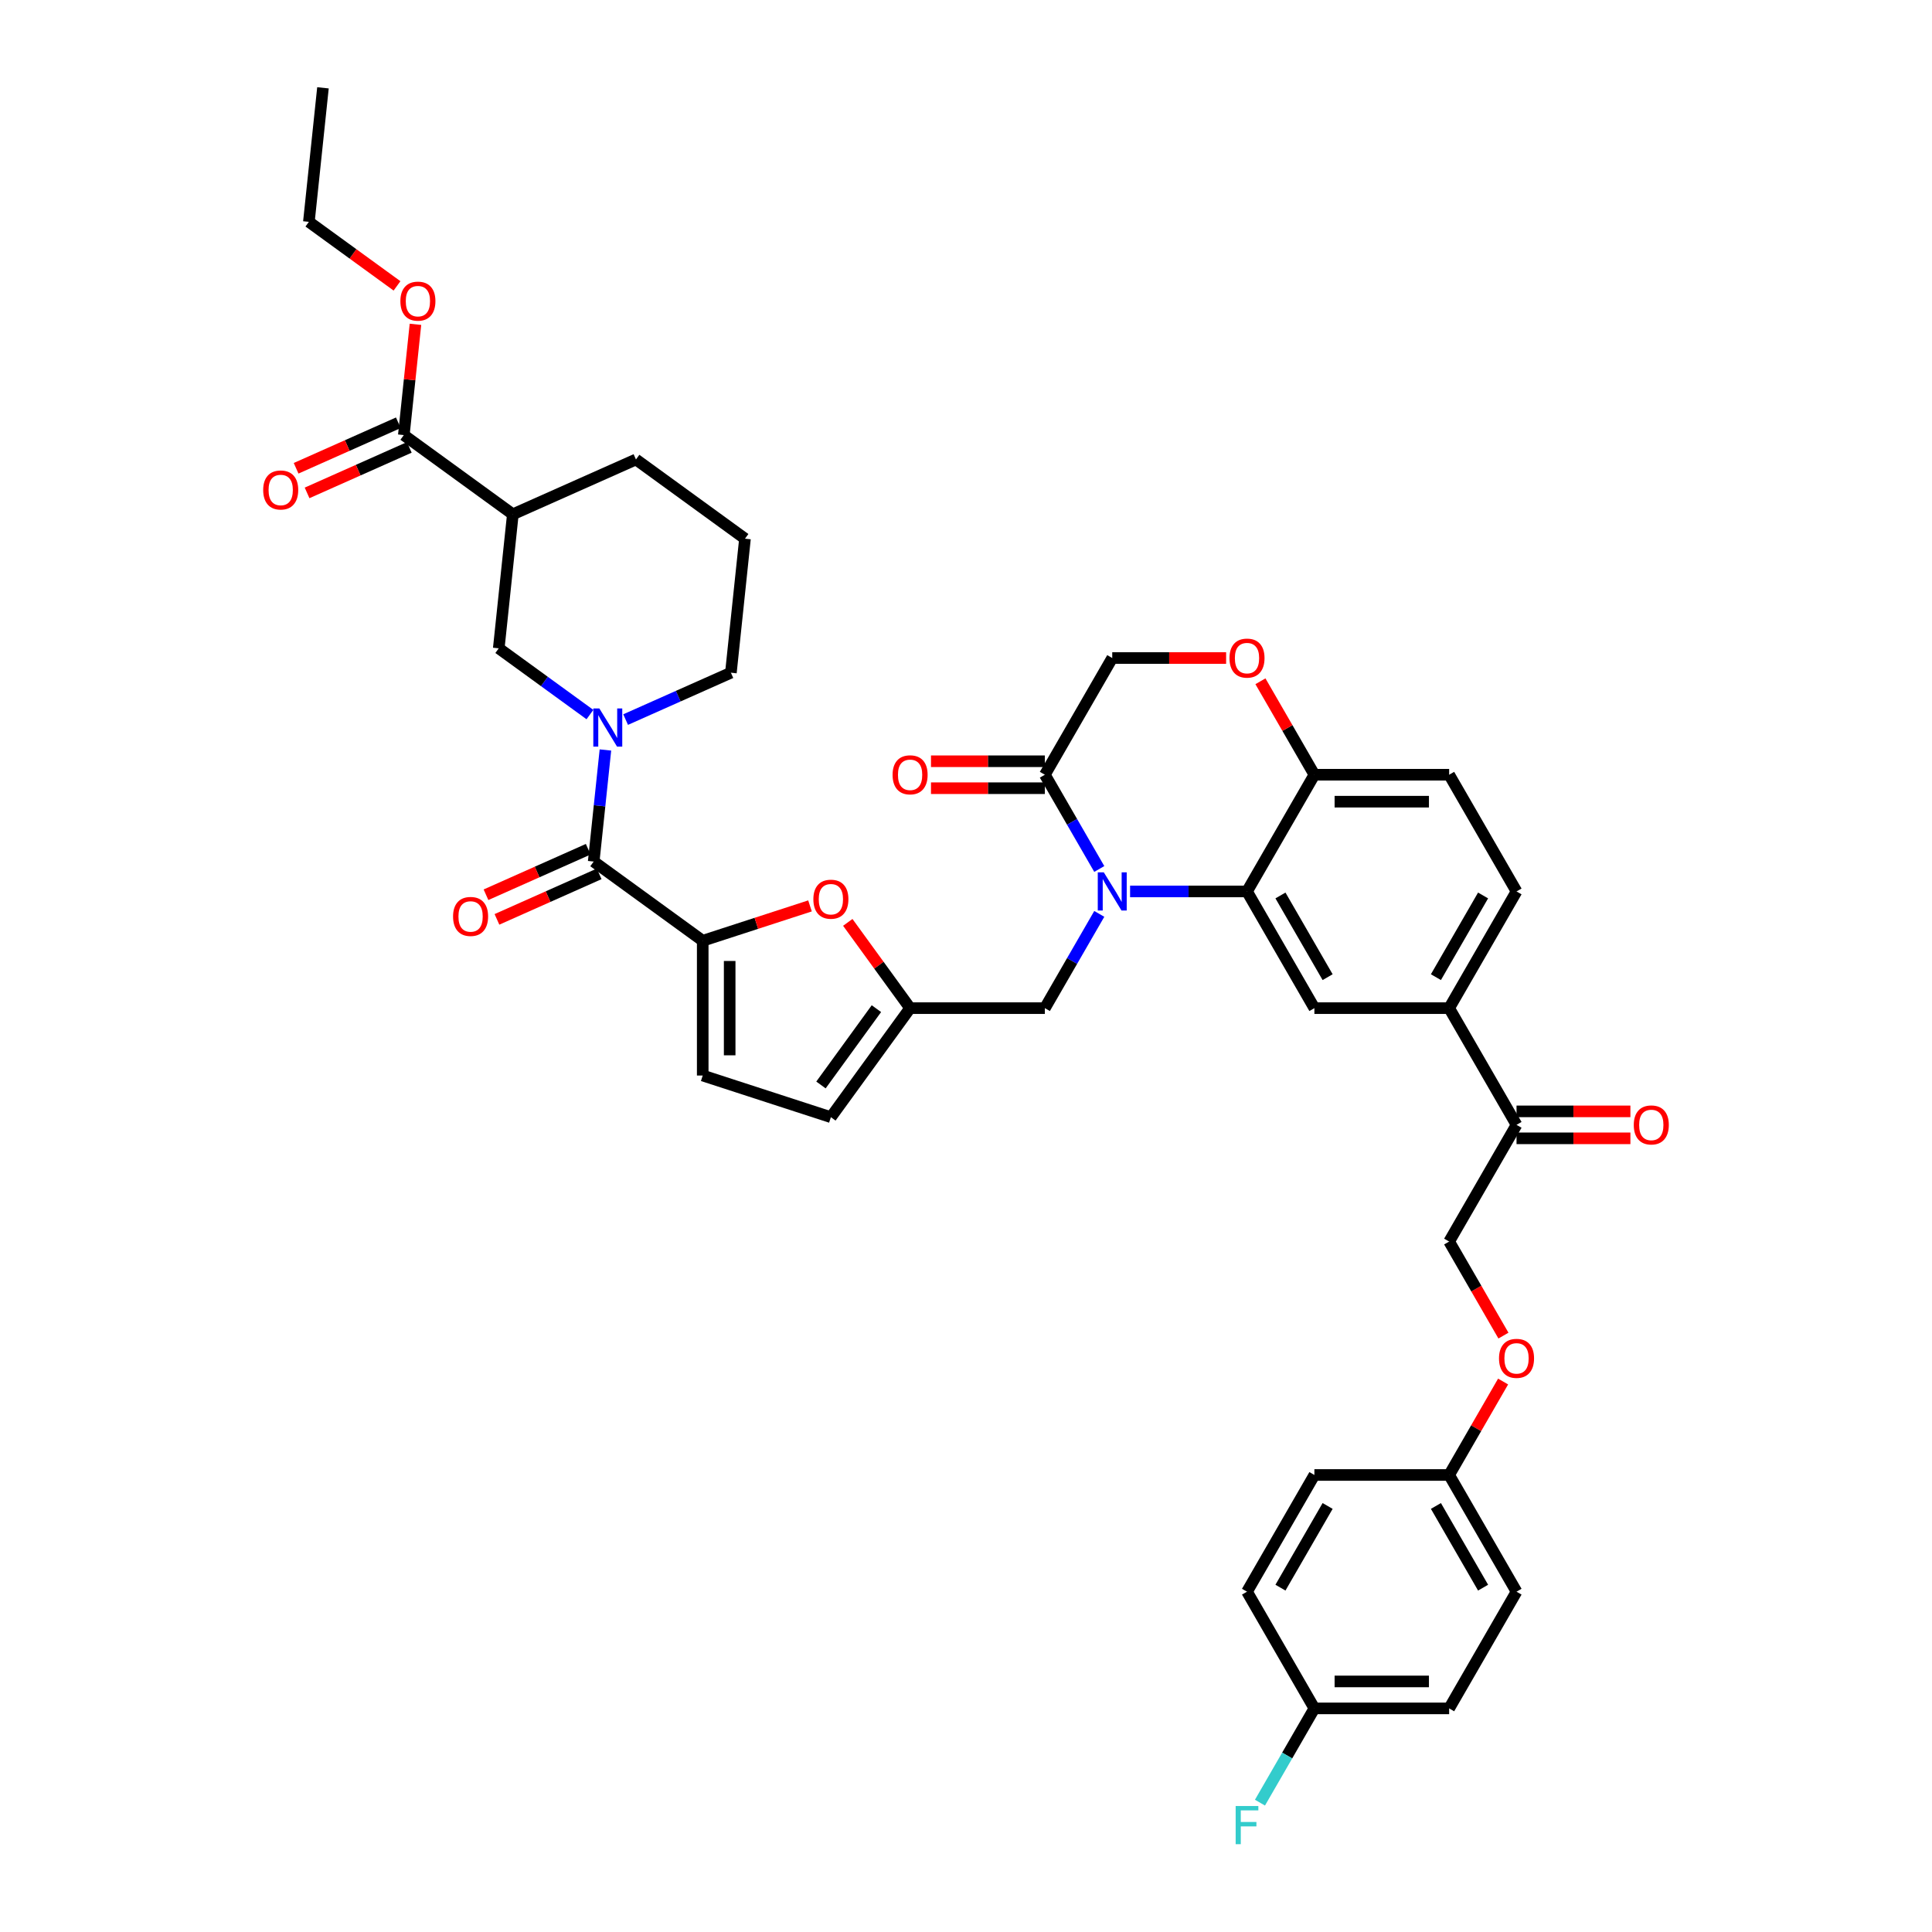 <?xml version='1.0' encoding='iso-8859-1'?>
<svg version='1.1' baseProfile='full'
              xmlns='http://www.w3.org/2000/svg'
                      xmlns:rdkit='http://www.rdkit.org/xml'
                      xmlns:xlink='http://www.w3.org/1999/xlink'
                  xml:space='preserve'
width='1000px' height='1000px' viewBox='0 0 1000 1000'>
<!-- END OF HEADER -->
<rect style='opacity:1.0;fill:#FFFFFF;stroke:none' width='1000' height='1000' x='0' y='0'> </rect>
<path class='bond-0' d='M 209.015,225.196 L 265.447,266.196' style='fill:none;fill-rule:evenodd;stroke:#000000;stroke-width:6px;stroke-linecap:butt;stroke-linejoin:miter;stroke-opacity:1' />
<path class='bond-1' d='M 206.178,218.824 L 179.723,230.602' style='fill:none;fill-rule:evenodd;stroke:#000000;stroke-width:6px;stroke-linecap:butt;stroke-linejoin:miter;stroke-opacity:1' />
<path class='bond-1' d='M 179.723,230.602 L 153.267,242.381' style='fill:none;fill-rule:evenodd;stroke:#FF0000;stroke-width:6px;stroke-linecap:butt;stroke-linejoin:miter;stroke-opacity:1' />
<path class='bond-1' d='M 211.852,231.568 L 185.397,243.347' style='fill:none;fill-rule:evenodd;stroke:#000000;stroke-width:6px;stroke-linecap:butt;stroke-linejoin:miter;stroke-opacity:1' />
<path class='bond-1' d='M 185.397,243.347 L 158.942,255.126' style='fill:none;fill-rule:evenodd;stroke:#FF0000;stroke-width:6px;stroke-linecap:butt;stroke-linejoin:miter;stroke-opacity:1' />
<path class='bond-2' d='M 209.015,225.196 L 212.028,196.53' style='fill:none;fill-rule:evenodd;stroke:#000000;stroke-width:6px;stroke-linecap:butt;stroke-linejoin:miter;stroke-opacity:1' />
<path class='bond-2' d='M 212.028,196.53 L 215.041,167.865' style='fill:none;fill-rule:evenodd;stroke:#FF0000;stroke-width:6px;stroke-linecap:butt;stroke-linejoin:miter;stroke-opacity:1' />
<path class='bond-3' d='M 307.296,445.937 L 310.331,417.062' style='fill:none;fill-rule:evenodd;stroke:#000000;stroke-width:6px;stroke-linecap:butt;stroke-linejoin:miter;stroke-opacity:1' />
<path class='bond-3' d='M 310.331,417.062 L 313.365,388.187' style='fill:none;fill-rule:evenodd;stroke:#0000FF;stroke-width:6px;stroke-linecap:butt;stroke-linejoin:miter;stroke-opacity:1' />
<path class='bond-4' d='M 304.459,439.565 L 278.003,451.344' style='fill:none;fill-rule:evenodd;stroke:#000000;stroke-width:6px;stroke-linecap:butt;stroke-linejoin:miter;stroke-opacity:1' />
<path class='bond-4' d='M 278.003,451.344 L 251.548,463.122' style='fill:none;fill-rule:evenodd;stroke:#FF0000;stroke-width:6px;stroke-linecap:butt;stroke-linejoin:miter;stroke-opacity:1' />
<path class='bond-4' d='M 310.133,452.31 L 283.677,464.088' style='fill:none;fill-rule:evenodd;stroke:#000000;stroke-width:6px;stroke-linecap:butt;stroke-linejoin:miter;stroke-opacity:1' />
<path class='bond-4' d='M 283.677,464.088 L 257.222,475.867' style='fill:none;fill-rule:evenodd;stroke:#FF0000;stroke-width:6px;stroke-linecap:butt;stroke-linejoin:miter;stroke-opacity:1' />
<path class='bond-5' d='M 307.296,445.937 L 363.727,486.937' style='fill:none;fill-rule:evenodd;stroke:#000000;stroke-width:6px;stroke-linecap:butt;stroke-linejoin:miter;stroke-opacity:1' />
<path class='bond-6' d='M 323.822,372.455 L 351.066,360.325' style='fill:none;fill-rule:evenodd;stroke:#0000FF;stroke-width:6px;stroke-linecap:butt;stroke-linejoin:miter;stroke-opacity:1' />
<path class='bond-6' d='M 351.066,360.325 L 378.309,348.195' style='fill:none;fill-rule:evenodd;stroke:#000000;stroke-width:6px;stroke-linecap:butt;stroke-linejoin:miter;stroke-opacity:1' />
<path class='bond-7' d='M 305.352,369.857 L 281.754,352.712' style='fill:none;fill-rule:evenodd;stroke:#0000FF;stroke-width:6px;stroke-linecap:butt;stroke-linejoin:miter;stroke-opacity:1' />
<path class='bond-7' d='M 281.754,352.712 L 258.156,335.567' style='fill:none;fill-rule:evenodd;stroke:#000000;stroke-width:6px;stroke-linecap:butt;stroke-linejoin:miter;stroke-opacity:1' />
<path class='bond-8' d='M 265.447,266.196 L 329.169,237.825' style='fill:none;fill-rule:evenodd;stroke:#000000;stroke-width:6px;stroke-linecap:butt;stroke-linejoin:miter;stroke-opacity:1' />
<path class='bond-9' d='M 265.447,266.196 L 258.156,335.567' style='fill:none;fill-rule:evenodd;stroke:#000000;stroke-width:6px;stroke-linecap:butt;stroke-linejoin:miter;stroke-opacity:1' />
<path class='bond-10' d='M 778.18,691.305 L 764.129,666.967' style='fill:none;fill-rule:evenodd;stroke:#FF0000;stroke-width:6px;stroke-linecap:butt;stroke-linejoin:miter;stroke-opacity:1' />
<path class='bond-10' d='M 764.129,666.967 L 750.078,642.629' style='fill:none;fill-rule:evenodd;stroke:#000000;stroke-width:6px;stroke-linecap:butt;stroke-linejoin:miter;stroke-opacity:1' />
<path class='bond-11' d='M 778.003,715.076 L 764.04,739.261' style='fill:none;fill-rule:evenodd;stroke:#FF0000;stroke-width:6px;stroke-linecap:butt;stroke-linejoin:miter;stroke-opacity:1' />
<path class='bond-11' d='M 764.04,739.261 L 750.078,763.445' style='fill:none;fill-rule:evenodd;stroke:#000000;stroke-width:6px;stroke-linecap:butt;stroke-linejoin:miter;stroke-opacity:1' />
<path class='bond-12' d='M 750.078,884.261 L 680.325,884.261' style='fill:none;fill-rule:evenodd;stroke:#000000;stroke-width:6px;stroke-linecap:butt;stroke-linejoin:miter;stroke-opacity:1' />
<path class='bond-12' d='M 739.615,870.31 L 690.788,870.31' style='fill:none;fill-rule:evenodd;stroke:#000000;stroke-width:6px;stroke-linecap:butt;stroke-linejoin:miter;stroke-opacity:1' />
<path class='bond-13' d='M 750.078,884.261 L 784.954,823.853' style='fill:none;fill-rule:evenodd;stroke:#000000;stroke-width:6px;stroke-linecap:butt;stroke-linejoin:miter;stroke-opacity:1' />
<path class='bond-14' d='M 680.325,884.261 L 645.448,823.853' style='fill:none;fill-rule:evenodd;stroke:#000000;stroke-width:6px;stroke-linecap:butt;stroke-linejoin:miter;stroke-opacity:1' />
<path class='bond-15' d='M 680.325,884.261 L 666.241,908.654' style='fill:none;fill-rule:evenodd;stroke:#000000;stroke-width:6px;stroke-linecap:butt;stroke-linejoin:miter;stroke-opacity:1' />
<path class='bond-15' d='M 666.241,908.654 L 652.158,933.048' style='fill:none;fill-rule:evenodd;stroke:#33CCCC;stroke-width:6px;stroke-linecap:butt;stroke-linejoin:miter;stroke-opacity:1' />
<path class='bond-16' d='M 750.078,521.814 L 784.954,461.406' style='fill:none;fill-rule:evenodd;stroke:#000000;stroke-width:6px;stroke-linecap:butt;stroke-linejoin:miter;stroke-opacity:1' />
<path class='bond-16' d='M 743.228,505.777 L 767.641,463.492' style='fill:none;fill-rule:evenodd;stroke:#000000;stroke-width:6px;stroke-linecap:butt;stroke-linejoin:miter;stroke-opacity:1' />
<path class='bond-17' d='M 750.078,521.814 L 680.325,521.814' style='fill:none;fill-rule:evenodd;stroke:#000000;stroke-width:6px;stroke-linecap:butt;stroke-linejoin:miter;stroke-opacity:1' />
<path class='bond-18' d='M 750.078,521.814 L 784.954,582.221' style='fill:none;fill-rule:evenodd;stroke:#000000;stroke-width:6px;stroke-linecap:butt;stroke-linejoin:miter;stroke-opacity:1' />
<path class='bond-19' d='M 784.954,461.406 L 750.078,400.998' style='fill:none;fill-rule:evenodd;stroke:#000000;stroke-width:6px;stroke-linecap:butt;stroke-linejoin:miter;stroke-opacity:1' />
<path class='bond-20' d='M 750.078,400.998 L 680.325,400.998' style='fill:none;fill-rule:evenodd;stroke:#000000;stroke-width:6px;stroke-linecap:butt;stroke-linejoin:miter;stroke-opacity:1' />
<path class='bond-20' d='M 739.615,414.948 L 690.788,414.948' style='fill:none;fill-rule:evenodd;stroke:#000000;stroke-width:6px;stroke-linecap:butt;stroke-linejoin:miter;stroke-opacity:1' />
<path class='bond-21' d='M 680.325,521.814 L 645.448,461.406' style='fill:none;fill-rule:evenodd;stroke:#000000;stroke-width:6px;stroke-linecap:butt;stroke-linejoin:miter;stroke-opacity:1' />
<path class='bond-21' d='M 687.175,505.777 L 662.761,463.492' style='fill:none;fill-rule:evenodd;stroke:#000000;stroke-width:6px;stroke-linecap:butt;stroke-linejoin:miter;stroke-opacity:1' />
<path class='bond-22' d='M 645.448,461.406 L 680.325,400.998' style='fill:none;fill-rule:evenodd;stroke:#000000;stroke-width:6px;stroke-linecap:butt;stroke-linejoin:miter;stroke-opacity:1' />
<path class='bond-23' d='M 645.448,461.406 L 615.189,461.406' style='fill:none;fill-rule:evenodd;stroke:#000000;stroke-width:6px;stroke-linecap:butt;stroke-linejoin:miter;stroke-opacity:1' />
<path class='bond-23' d='M 615.189,461.406 L 584.931,461.406' style='fill:none;fill-rule:evenodd;stroke:#0000FF;stroke-width:6px;stroke-linecap:butt;stroke-linejoin:miter;stroke-opacity:1' />
<path class='bond-24' d='M 680.325,400.998 L 666.362,376.814' style='fill:none;fill-rule:evenodd;stroke:#000000;stroke-width:6px;stroke-linecap:butt;stroke-linejoin:miter;stroke-opacity:1' />
<path class='bond-24' d='M 666.362,376.814 L 652.399,352.629' style='fill:none;fill-rule:evenodd;stroke:#FF0000;stroke-width:6px;stroke-linecap:butt;stroke-linejoin:miter;stroke-opacity:1' />
<path class='bond-25' d='M 634.637,340.59 L 605.166,340.59' style='fill:none;fill-rule:evenodd;stroke:#FF0000;stroke-width:6px;stroke-linecap:butt;stroke-linejoin:miter;stroke-opacity:1' />
<path class='bond-25' d='M 605.166,340.59 L 575.695,340.59' style='fill:none;fill-rule:evenodd;stroke:#000000;stroke-width:6px;stroke-linecap:butt;stroke-linejoin:miter;stroke-opacity:1' />
<path class='bond-26' d='M 575.695,340.59 L 540.819,400.998' style='fill:none;fill-rule:evenodd;stroke:#000000;stroke-width:6px;stroke-linecap:butt;stroke-linejoin:miter;stroke-opacity:1' />
<path class='bond-27' d='M 540.819,400.998 L 554.902,425.391' style='fill:none;fill-rule:evenodd;stroke:#000000;stroke-width:6px;stroke-linecap:butt;stroke-linejoin:miter;stroke-opacity:1' />
<path class='bond-27' d='M 554.902,425.391 L 568.986,449.785' style='fill:none;fill-rule:evenodd;stroke:#0000FF;stroke-width:6px;stroke-linecap:butt;stroke-linejoin:miter;stroke-opacity:1' />
<path class='bond-28' d='M 540.819,394.023 L 511.348,394.023' style='fill:none;fill-rule:evenodd;stroke:#000000;stroke-width:6px;stroke-linecap:butt;stroke-linejoin:miter;stroke-opacity:1' />
<path class='bond-28' d='M 511.348,394.023 L 481.878,394.023' style='fill:none;fill-rule:evenodd;stroke:#FF0000;stroke-width:6px;stroke-linecap:butt;stroke-linejoin:miter;stroke-opacity:1' />
<path class='bond-28' d='M 540.819,407.973 L 511.348,407.973' style='fill:none;fill-rule:evenodd;stroke:#000000;stroke-width:6px;stroke-linecap:butt;stroke-linejoin:miter;stroke-opacity:1' />
<path class='bond-28' d='M 511.348,407.973 L 481.878,407.973' style='fill:none;fill-rule:evenodd;stroke:#FF0000;stroke-width:6px;stroke-linecap:butt;stroke-linejoin:miter;stroke-opacity:1' />
<path class='bond-29' d='M 568.986,473.027 L 554.902,497.42' style='fill:none;fill-rule:evenodd;stroke:#0000FF;stroke-width:6px;stroke-linecap:butt;stroke-linejoin:miter;stroke-opacity:1' />
<path class='bond-29' d='M 554.902,497.42 L 540.819,521.814' style='fill:none;fill-rule:evenodd;stroke:#000000;stroke-width:6px;stroke-linecap:butt;stroke-linejoin:miter;stroke-opacity:1' />
<path class='bond-30' d='M 784.954,589.197 L 814.425,589.197' style='fill:none;fill-rule:evenodd;stroke:#000000;stroke-width:6px;stroke-linecap:butt;stroke-linejoin:miter;stroke-opacity:1' />
<path class='bond-30' d='M 814.425,589.197 L 843.895,589.197' style='fill:none;fill-rule:evenodd;stroke:#FF0000;stroke-width:6px;stroke-linecap:butt;stroke-linejoin:miter;stroke-opacity:1' />
<path class='bond-30' d='M 784.954,575.246 L 814.425,575.246' style='fill:none;fill-rule:evenodd;stroke:#000000;stroke-width:6px;stroke-linecap:butt;stroke-linejoin:miter;stroke-opacity:1' />
<path class='bond-30' d='M 814.425,575.246 L 843.895,575.246' style='fill:none;fill-rule:evenodd;stroke:#FF0000;stroke-width:6px;stroke-linecap:butt;stroke-linejoin:miter;stroke-opacity:1' />
<path class='bond-31' d='M 784.954,582.221 L 750.078,642.629' style='fill:none;fill-rule:evenodd;stroke:#000000;stroke-width:6px;stroke-linecap:butt;stroke-linejoin:miter;stroke-opacity:1' />
<path class='bond-32' d='M 363.727,486.937 L 391.491,477.916' style='fill:none;fill-rule:evenodd;stroke:#000000;stroke-width:6px;stroke-linecap:butt;stroke-linejoin:miter;stroke-opacity:1' />
<path class='bond-32' d='M 391.491,477.916 L 419.254,468.895' style='fill:none;fill-rule:evenodd;stroke:#FF0000;stroke-width:6px;stroke-linecap:butt;stroke-linejoin:miter;stroke-opacity:1' />
<path class='bond-33' d='M 363.727,486.937 L 363.727,556.69' style='fill:none;fill-rule:evenodd;stroke:#000000;stroke-width:6px;stroke-linecap:butt;stroke-linejoin:miter;stroke-opacity:1' />
<path class='bond-33' d='M 377.678,497.4 L 377.678,546.227' style='fill:none;fill-rule:evenodd;stroke:#000000;stroke-width:6px;stroke-linecap:butt;stroke-linejoin:miter;stroke-opacity:1' />
<path class='bond-34' d='M 438.813,477.422 L 454.939,499.618' style='fill:none;fill-rule:evenodd;stroke:#FF0000;stroke-width:6px;stroke-linecap:butt;stroke-linejoin:miter;stroke-opacity:1' />
<path class='bond-34' d='M 454.939,499.618 L 471.066,521.814' style='fill:none;fill-rule:evenodd;stroke:#000000;stroke-width:6px;stroke-linecap:butt;stroke-linejoin:miter;stroke-opacity:1' />
<path class='bond-35' d='M 471.066,521.814 L 430.066,578.245' style='fill:none;fill-rule:evenodd;stroke:#000000;stroke-width:6px;stroke-linecap:butt;stroke-linejoin:miter;stroke-opacity:1' />
<path class='bond-35' d='M 453.63,522.078 L 424.93,561.58' style='fill:none;fill-rule:evenodd;stroke:#000000;stroke-width:6px;stroke-linecap:butt;stroke-linejoin:miter;stroke-opacity:1' />
<path class='bond-36' d='M 471.066,521.814 L 540.819,521.814' style='fill:none;fill-rule:evenodd;stroke:#000000;stroke-width:6px;stroke-linecap:butt;stroke-linejoin:miter;stroke-opacity:1' />
<path class='bond-37' d='M 430.066,578.245 L 363.727,556.69' style='fill:none;fill-rule:evenodd;stroke:#000000;stroke-width:6px;stroke-linecap:butt;stroke-linejoin:miter;stroke-opacity:1' />
<path class='bond-38' d='M 645.448,823.853 L 680.325,763.445' style='fill:none;fill-rule:evenodd;stroke:#000000;stroke-width:6px;stroke-linecap:butt;stroke-linejoin:miter;stroke-opacity:1' />
<path class='bond-38' d='M 662.761,821.767 L 687.175,779.481' style='fill:none;fill-rule:evenodd;stroke:#000000;stroke-width:6px;stroke-linecap:butt;stroke-linejoin:miter;stroke-opacity:1' />
<path class='bond-39' d='M 680.325,763.445 L 750.078,763.445' style='fill:none;fill-rule:evenodd;stroke:#000000;stroke-width:6px;stroke-linecap:butt;stroke-linejoin:miter;stroke-opacity:1' />
<path class='bond-40' d='M 750.078,763.445 L 784.954,823.853' style='fill:none;fill-rule:evenodd;stroke:#000000;stroke-width:6px;stroke-linecap:butt;stroke-linejoin:miter;stroke-opacity:1' />
<path class='bond-40' d='M 743.228,779.481 L 767.641,821.767' style='fill:none;fill-rule:evenodd;stroke:#000000;stroke-width:6px;stroke-linecap:butt;stroke-linejoin:miter;stroke-opacity:1' />
<path class='bond-41' d='M 385.601,278.824 L 329.169,237.825' style='fill:none;fill-rule:evenodd;stroke:#000000;stroke-width:6px;stroke-linecap:butt;stroke-linejoin:miter;stroke-opacity:1' />
<path class='bond-42' d='M 385.601,278.824 L 378.309,348.195' style='fill:none;fill-rule:evenodd;stroke:#000000;stroke-width:6px;stroke-linecap:butt;stroke-linejoin:miter;stroke-opacity:1' />
<path class='bond-43' d='M 205.495,147.97 L 182.685,131.398' style='fill:none;fill-rule:evenodd;stroke:#FF0000;stroke-width:6px;stroke-linecap:butt;stroke-linejoin:miter;stroke-opacity:1' />
<path class='bond-43' d='M 182.685,131.398 L 159.875,114.825' style='fill:none;fill-rule:evenodd;stroke:#000000;stroke-width:6px;stroke-linecap:butt;stroke-linejoin:miter;stroke-opacity:1' />
<path class='bond-44' d='M 159.875,114.825 L 167.166,45.455' style='fill:none;fill-rule:evenodd;stroke:#000000;stroke-width:6px;stroke-linecap:butt;stroke-linejoin:miter;stroke-opacity:1' />
<path  class='atom-2' d='M 310.22 366.689
L 316.693 377.152
Q 317.335 378.185, 318.367 380.054
Q 319.4 381.923, 319.456 382.035
L 319.456 366.689
L 322.078 366.689
L 322.078 386.443
L 319.372 386.443
L 312.425 375.004
Q 311.615 373.665, 310.75 372.13
Q 309.913 370.596, 309.662 370.121
L 309.662 386.443
L 307.095 386.443
L 307.095 366.689
L 310.22 366.689
' fill='#0000FF'/>
<path  class='atom-3' d='M 234.505 474.364
Q 234.505 469.621, 236.849 466.97
Q 239.193 464.32, 243.573 464.32
Q 247.954 464.32, 250.297 466.97
Q 252.641 469.621, 252.641 474.364
Q 252.641 479.163, 250.269 481.897
Q 247.898 484.604, 243.573 484.604
Q 239.221 484.604, 236.849 481.897
Q 234.505 479.191, 234.505 474.364
M 243.573 482.372
Q 246.587 482.372, 248.205 480.363
Q 249.851 478.326, 249.851 474.364
Q 249.851 470.486, 248.205 468.533
Q 246.587 466.552, 243.573 466.552
Q 240.56 466.552, 238.914 468.505
Q 237.295 470.458, 237.295 474.364
Q 237.295 478.354, 238.914 480.363
Q 240.56 482.372, 243.573 482.372
' fill='#FF0000'/>
<path  class='atom-5' d='M 775.886 703.093
Q 775.886 698.35, 778.23 695.699
Q 780.574 693.048, 784.954 693.048
Q 789.335 693.048, 791.678 695.699
Q 794.022 698.35, 794.022 703.093
Q 794.022 707.892, 791.65 710.626
Q 789.279 713.333, 784.954 713.333
Q 780.602 713.333, 778.23 710.626
Q 775.886 707.92, 775.886 703.093
M 784.954 711.101
Q 787.968 711.101, 789.586 709.092
Q 791.232 707.055, 791.232 703.093
Q 791.232 699.215, 789.586 697.262
Q 787.968 695.281, 784.954 695.281
Q 781.941 695.281, 780.295 697.234
Q 778.676 699.187, 778.676 703.093
Q 778.676 707.083, 780.295 709.092
Q 781.941 711.101, 784.954 711.101
' fill='#FF0000'/>
<path  class='atom-14' d='M 636.38 340.646
Q 636.38 335.903, 638.724 333.252
Q 641.068 330.601, 645.448 330.601
Q 649.829 330.601, 652.172 333.252
Q 654.516 335.903, 654.516 340.646
Q 654.516 345.445, 652.145 348.179
Q 649.773 350.886, 645.448 350.886
Q 641.096 350.886, 638.724 348.179
Q 636.38 345.473, 636.38 340.646
M 645.448 348.653
Q 648.462 348.653, 650.08 346.645
Q 651.726 344.608, 651.726 340.646
Q 651.726 336.768, 650.08 334.814
Q 648.462 332.833, 645.448 332.833
Q 642.435 332.833, 640.789 334.787
Q 639.17 336.74, 639.17 340.646
Q 639.17 344.636, 640.789 346.645
Q 642.435 348.653, 645.448 348.653
' fill='#FF0000'/>
<path  class='atom-17' d='M 571.329 451.529
L 577.802 461.992
Q 578.444 463.024, 579.476 464.893
Q 580.508 466.763, 580.564 466.874
L 580.564 451.529
L 583.187 451.529
L 583.187 471.283
L 580.48 471.283
L 573.533 459.843
Q 572.724 458.504, 571.859 456.969
Q 571.022 455.435, 570.771 454.961
L 570.771 471.283
L 568.204 471.283
L 568.204 451.529
L 571.329 451.529
' fill='#0000FF'/>
<path  class='atom-18' d='M 461.998 401.054
Q 461.998 396.31, 464.342 393.66
Q 466.685 391.009, 471.066 391.009
Q 475.446 391.009, 477.79 393.66
Q 480.134 396.31, 480.134 401.054
Q 480.134 405.853, 477.762 408.587
Q 475.39 411.293, 471.066 411.293
Q 466.713 411.293, 464.342 408.587
Q 461.998 405.881, 461.998 401.054
M 471.066 409.061
Q 474.079 409.061, 475.697 407.052
Q 477.344 405.016, 477.344 401.054
Q 477.344 397.175, 475.697 395.222
Q 474.079 393.241, 471.066 393.241
Q 468.052 393.241, 466.406 395.194
Q 464.788 397.147, 464.788 401.054
Q 464.788 405.044, 466.406 407.052
Q 468.052 409.061, 471.066 409.061
' fill='#FF0000'/>
<path  class='atom-20' d='M 845.639 582.277
Q 845.639 577.534, 847.983 574.883
Q 850.327 572.233, 854.707 572.233
Q 859.088 572.233, 861.431 574.883
Q 863.775 577.534, 863.775 582.277
Q 863.775 587.076, 861.403 589.81
Q 859.032 592.517, 854.707 592.517
Q 850.355 592.517, 847.983 589.81
Q 845.639 587.104, 845.639 582.277
M 854.707 590.285
Q 857.72 590.285, 859.339 588.276
Q 860.985 586.239, 860.985 582.277
Q 860.985 578.399, 859.339 576.446
Q 857.72 574.465, 854.707 574.465
Q 851.694 574.465, 850.048 576.418
Q 848.429 578.371, 848.429 582.277
Q 848.429 586.267, 850.048 588.276
Q 851.694 590.285, 854.707 590.285
' fill='#FF0000'/>
<path  class='atom-23' d='M 420.998 465.438
Q 420.998 460.695, 423.342 458.044
Q 425.686 455.394, 430.066 455.394
Q 434.447 455.394, 436.79 458.044
Q 439.134 460.695, 439.134 465.438
Q 439.134 470.237, 436.762 472.971
Q 434.391 475.678, 430.066 475.678
Q 425.713 475.678, 423.342 472.971
Q 420.998 470.265, 420.998 465.438
M 430.066 473.446
Q 433.079 473.446, 434.698 471.437
Q 436.344 469.4, 436.344 465.438
Q 436.344 461.56, 434.698 459.607
Q 433.079 457.626, 430.066 457.626
Q 427.053 457.626, 425.407 459.579
Q 423.788 461.532, 423.788 465.438
Q 423.788 469.428, 425.407 471.437
Q 427.053 473.446, 430.066 473.446
' fill='#FF0000'/>
<path  class='atom-32' d='M 639.575 934.791
L 651.321 934.791
L 651.321 937.051
L 642.226 937.051
L 642.226 943.05
L 650.317 943.05
L 650.317 945.338
L 642.226 945.338
L 642.226 954.545
L 639.575 954.545
L 639.575 934.791
' fill='#33CCCC'/>
<path  class='atom-34' d='M 136.225 253.623
Q 136.225 248.88, 138.569 246.229
Q 140.912 243.578, 145.293 243.578
Q 149.673 243.578, 152.017 246.229
Q 154.361 248.88, 154.361 253.623
Q 154.361 258.422, 151.989 261.156
Q 149.618 263.863, 145.293 263.863
Q 140.94 263.863, 138.569 261.156
Q 136.225 258.45, 136.225 253.623
M 145.293 261.631
Q 148.306 261.631, 149.924 259.622
Q 151.571 257.585, 151.571 253.623
Q 151.571 249.745, 149.924 247.792
Q 148.306 245.811, 145.293 245.811
Q 142.28 245.811, 140.633 247.764
Q 139.015 249.717, 139.015 253.623
Q 139.015 257.613, 140.633 259.622
Q 142.28 261.631, 145.293 261.631
' fill='#FF0000'/>
<path  class='atom-35' d='M 207.239 155.881
Q 207.239 151.138, 209.582 148.487
Q 211.926 145.837, 216.307 145.837
Q 220.687 145.837, 223.031 148.487
Q 225.374 151.138, 225.374 155.881
Q 225.374 160.68, 223.003 163.414
Q 220.631 166.121, 216.307 166.121
Q 211.954 166.121, 209.582 163.414
Q 207.239 160.708, 207.239 155.881
M 216.307 163.889
Q 219.32 163.889, 220.938 161.88
Q 222.584 159.843, 222.584 155.881
Q 222.584 152.003, 220.938 150.05
Q 219.32 148.069, 216.307 148.069
Q 213.293 148.069, 211.647 150.022
Q 210.029 151.975, 210.029 155.881
Q 210.029 159.871, 211.647 161.88
Q 213.293 163.889, 216.307 163.889
' fill='#FF0000'/>
</svg>
